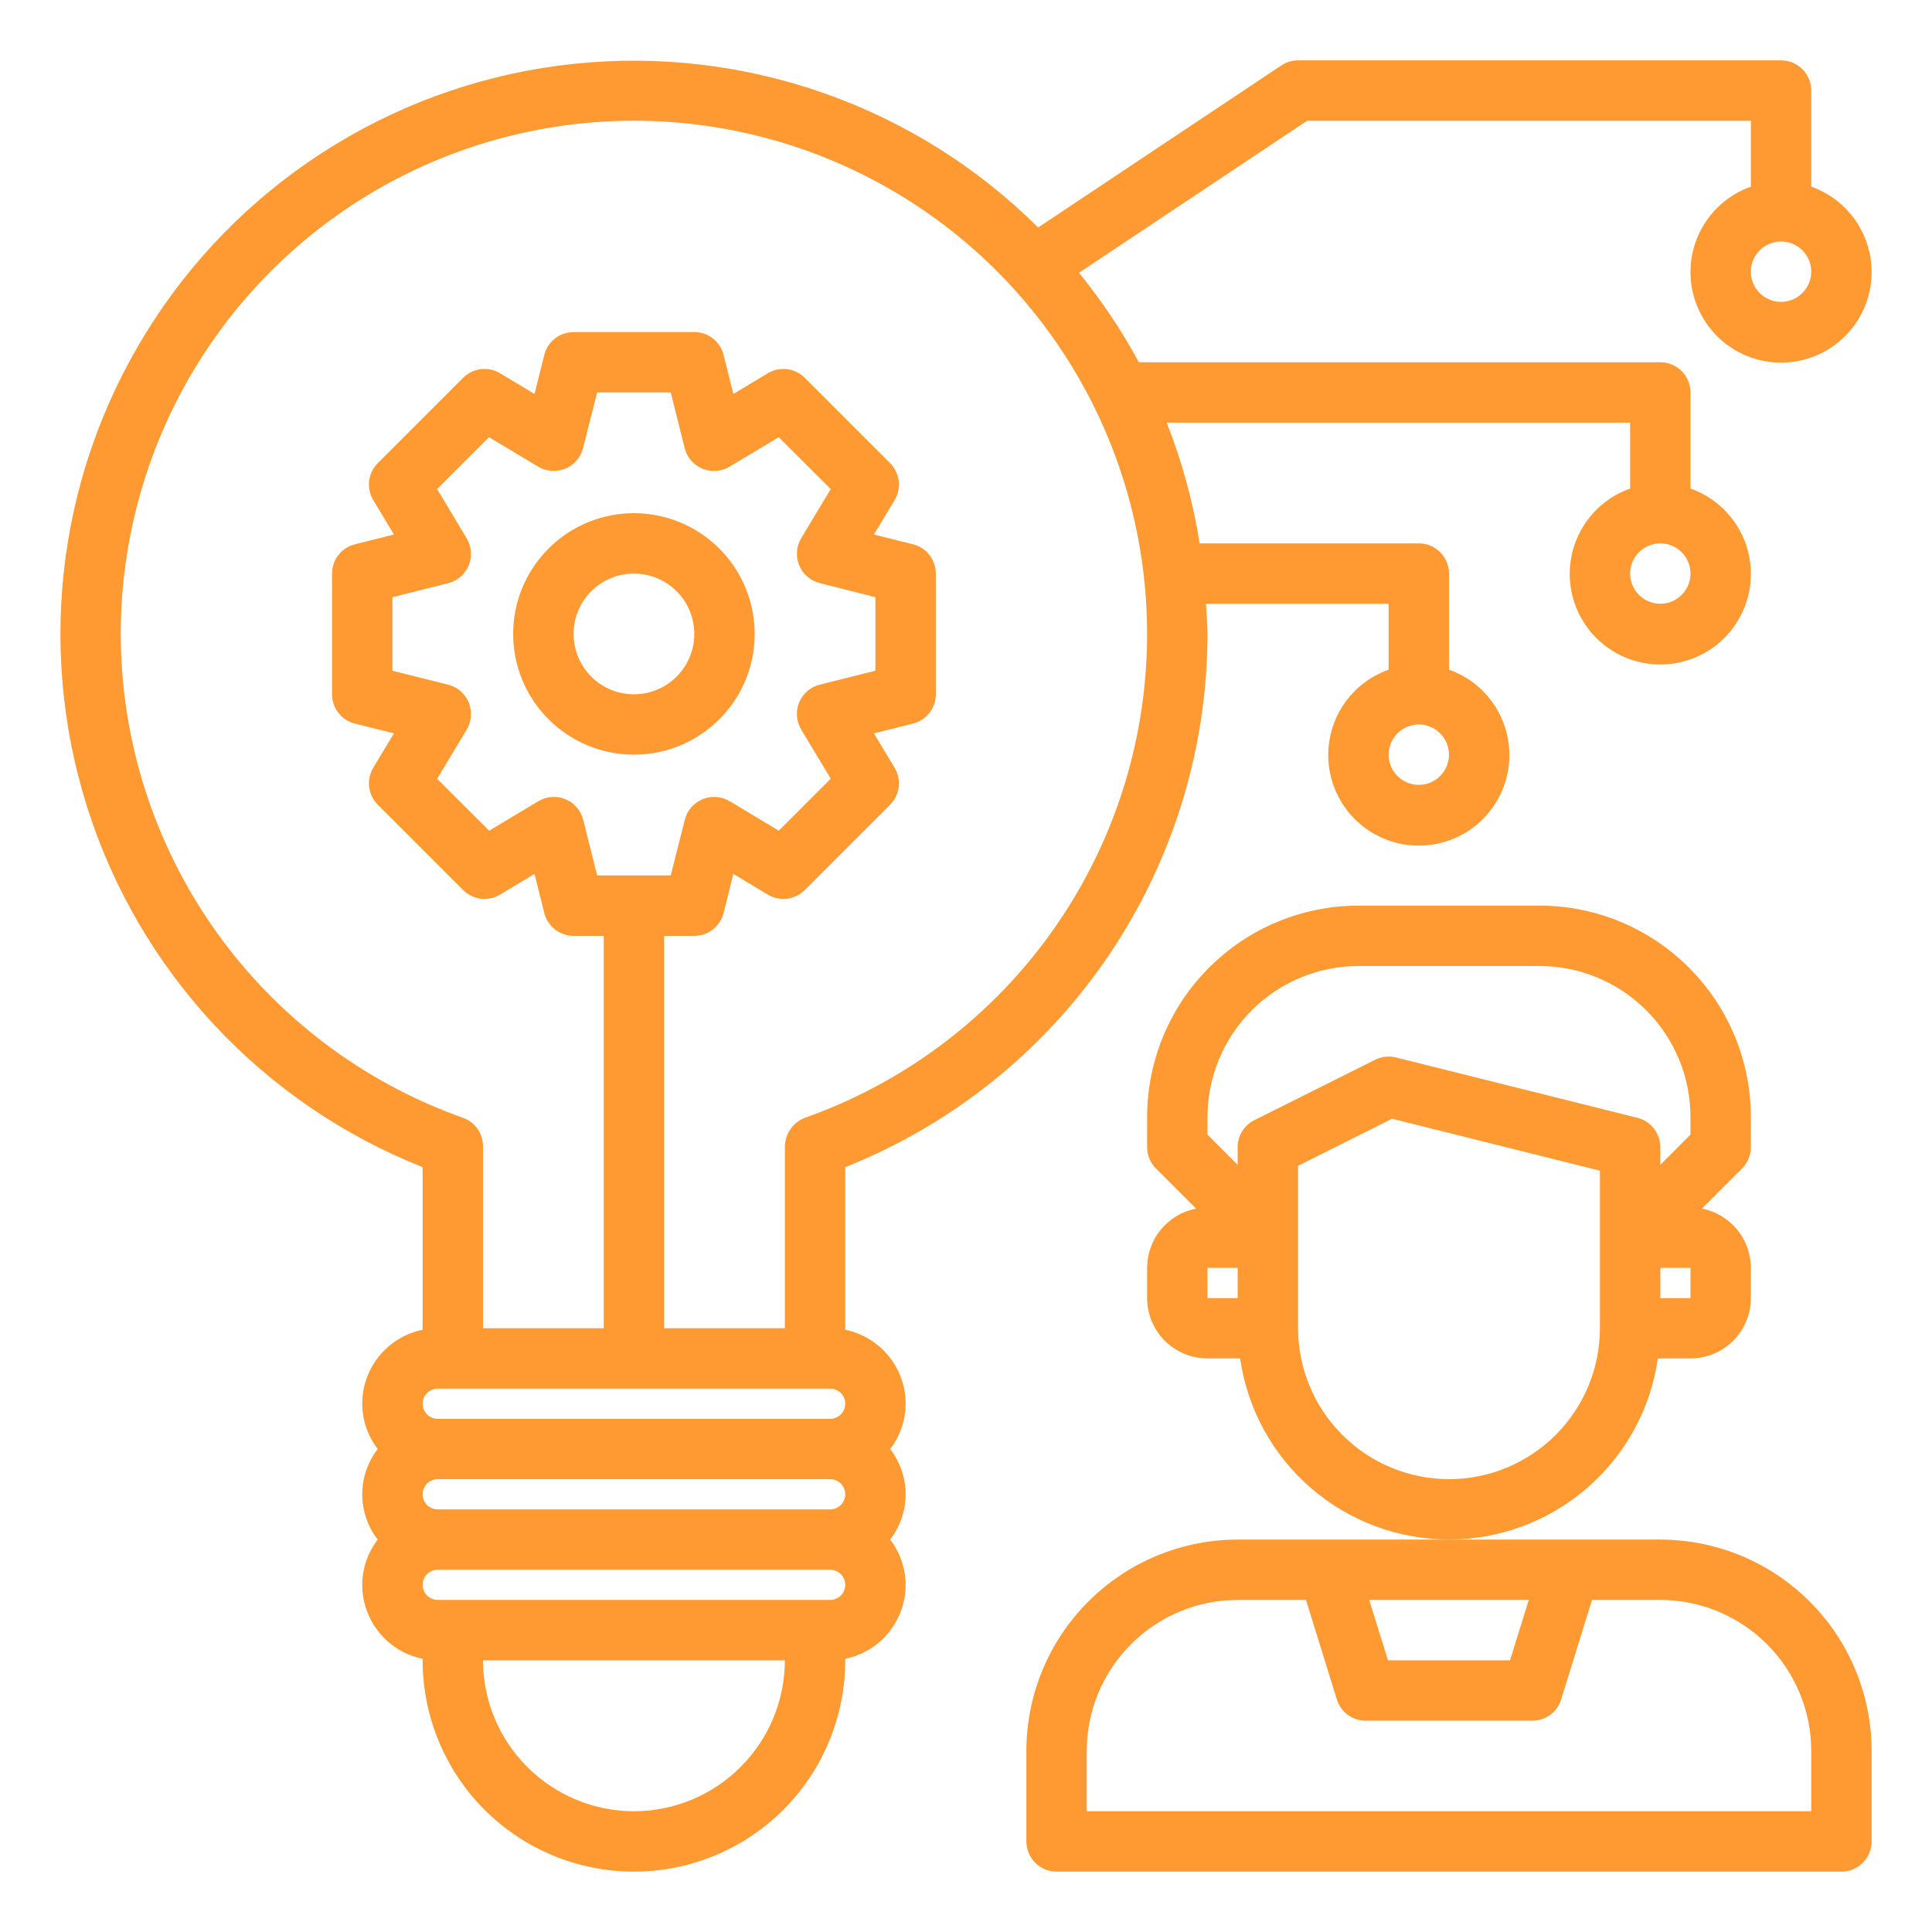 <svg width="36" height="36" viewBox="0 0 36 36" fill="none" xmlns="http://www.w3.org/2000/svg">
<path d="M22.5 11.812C22.5 11.622 22.481 11.437 22.471 11.25H25.875V12.479C25.5 12.611 25.183 12.872 24.982 13.216C24.78 13.559 24.707 13.963 24.774 14.355C24.842 14.747 25.045 15.103 25.35 15.36C25.654 15.616 26.039 15.757 26.438 15.757C26.835 15.757 27.221 15.616 27.525 15.36C27.829 15.103 28.033 14.747 28.101 14.355C28.168 13.963 28.094 13.559 27.893 13.216C27.692 12.872 27.375 12.611 27 12.479V10.688C27 10.538 26.941 10.395 26.835 10.29C26.73 10.184 26.587 10.125 26.438 10.125H22.353C22.232 9.355 22.026 8.6 21.739 7.875H30.375V9.104C30 9.236 29.683 9.497 29.482 9.841C29.28 10.184 29.207 10.588 29.274 10.98C29.342 11.372 29.545 11.728 29.85 11.985C30.154 12.241 30.539 12.382 30.938 12.382C31.335 12.382 31.721 12.241 32.025 11.985C32.33 11.728 32.533 11.372 32.601 10.98C32.668 10.588 32.594 10.184 32.393 9.841C32.192 9.497 31.875 9.236 31.5 9.104V7.312C31.5 7.163 31.441 7.02 31.335 6.915C31.23 6.809 31.087 6.75 30.938 6.75H21.221C20.902 6.161 20.529 5.603 20.105 5.083L24.356 2.25H32.625V3.478C32.25 3.611 31.933 3.872 31.732 4.216C31.53 4.559 31.457 4.963 31.524 5.355C31.592 5.747 31.795 6.103 32.1 6.36C32.404 6.616 32.789 6.757 33.188 6.757C33.586 6.757 33.971 6.616 34.275 6.36C34.58 6.103 34.783 5.747 34.851 5.355C34.918 4.963 34.844 4.559 34.643 4.216C34.442 3.872 34.125 3.611 33.75 3.478V1.688C33.75 1.538 33.691 1.395 33.585 1.29C33.48 1.184 33.337 1.125 33.188 1.125H24.188C24.076 1.125 23.968 1.158 23.875 1.22L19.344 4.239C18.22 3.121 16.86 2.267 15.365 1.74C13.87 1.212 12.276 1.024 10.699 1.189C9.122 1.353 7.602 1.867 6.248 2.693C4.894 3.518 3.741 4.634 2.873 5.961C2.004 7.287 1.441 8.79 1.225 10.361C1.01 11.931 1.146 13.531 1.625 15.042C2.104 16.554 2.913 17.939 3.994 19.099C5.075 20.259 6.401 21.164 7.875 21.748V24.779C7.557 24.843 7.272 25.016 7.067 25.267C6.862 25.518 6.75 25.832 6.75 26.156C6.751 26.462 6.852 26.758 7.039 27C6.851 27.241 6.75 27.538 6.75 27.844C6.75 28.149 6.851 28.446 7.039 28.688C6.852 28.929 6.751 29.226 6.75 29.531C6.75 29.855 6.862 30.169 7.067 30.421C7.272 30.672 7.557 30.844 7.875 30.909V30.938C7.875 31.982 8.29 32.983 9.028 33.722C9.767 34.46 10.768 34.875 11.812 34.875C12.857 34.875 13.858 34.46 14.597 33.722C15.335 32.983 15.75 31.982 15.75 30.938V30.909C16.067 30.844 16.353 30.672 16.558 30.421C16.763 30.169 16.875 29.855 16.875 29.531C16.874 29.226 16.773 28.929 16.586 28.688C16.773 28.446 16.875 28.149 16.875 27.844C16.875 27.538 16.773 27.241 16.586 27C16.773 26.758 16.874 26.462 16.875 26.156C16.875 25.832 16.763 25.518 16.558 25.267C16.353 25.016 16.067 24.843 15.75 24.779V21.748C17.74 20.957 19.447 19.587 20.65 17.816C21.853 16.045 22.498 13.954 22.5 11.812ZM26.438 14.625C26.326 14.625 26.218 14.592 26.125 14.53C26.032 14.468 25.96 14.38 25.918 14.278C25.875 14.175 25.864 14.062 25.886 13.953C25.907 13.844 25.961 13.743 26.04 13.665C26.118 13.586 26.219 13.533 26.328 13.511C26.437 13.489 26.55 13.5 26.653 13.543C26.756 13.585 26.843 13.658 26.905 13.75C26.967 13.842 27 13.951 27 14.062C27 14.212 26.941 14.355 26.835 14.46C26.73 14.566 26.587 14.625 26.438 14.625ZM30.938 11.25C30.826 11.25 30.718 11.217 30.625 11.155C30.532 11.093 30.46 11.005 30.418 10.903C30.375 10.8 30.364 10.687 30.386 10.578C30.407 10.469 30.461 10.368 30.54 10.29C30.618 10.211 30.719 10.158 30.828 10.136C30.937 10.114 31.05 10.125 31.153 10.168C31.256 10.21 31.343 10.283 31.405 10.375C31.467 10.467 31.5 10.576 31.5 10.688C31.5 10.837 31.441 10.98 31.335 11.085C31.23 11.191 31.087 11.25 30.938 11.25ZM33.188 5.625C33.076 5.625 32.968 5.592 32.875 5.53C32.782 5.468 32.71 5.381 32.668 5.278C32.625 5.175 32.614 5.062 32.636 4.953C32.657 4.844 32.711 4.743 32.79 4.665C32.868 4.586 32.969 4.533 33.078 4.511C33.187 4.489 33.3 4.5 33.403 4.543C33.505 4.585 33.593 4.657 33.655 4.75C33.717 4.842 33.75 4.951 33.75 5.062C33.75 5.212 33.691 5.355 33.585 5.46C33.48 5.566 33.337 5.625 33.188 5.625ZM2.25 11.812C2.25 10.059 2.732 8.34 3.643 6.842C4.554 5.344 5.859 4.126 7.416 3.32C8.973 2.514 10.722 2.152 12.471 2.272C14.22 2.393 15.902 2.992 17.333 4.004C18.765 5.016 19.89 6.403 20.587 8.011C21.284 9.62 21.525 11.389 21.284 13.126C21.044 14.862 20.33 16.499 19.222 17.857C18.113 19.216 16.653 20.243 15 20.828C14.889 20.87 14.794 20.945 14.727 21.043C14.661 21.141 14.625 21.256 14.625 21.375V24.75H12.375V17.438H12.938C13.063 17.438 13.185 17.396 13.284 17.318C13.382 17.241 13.453 17.133 13.483 17.012L13.665 16.284L14.308 16.67C14.415 16.735 14.541 16.761 14.666 16.746C14.79 16.73 14.906 16.674 14.995 16.585L16.585 14.995C16.674 14.906 16.731 14.79 16.746 14.665C16.762 14.541 16.735 14.415 16.67 14.307L16.284 13.665L17.011 13.483C17.133 13.453 17.241 13.383 17.318 13.284C17.395 13.185 17.437 13.063 17.438 12.938V10.688C17.437 10.562 17.395 10.44 17.318 10.341C17.241 10.242 17.133 10.172 17.011 10.142L16.284 9.96L16.67 9.318C16.735 9.21 16.762 9.084 16.746 8.96C16.731 8.835 16.674 8.719 16.585 8.63L14.995 7.04C14.906 6.951 14.79 6.894 14.666 6.879C14.541 6.864 14.415 6.89 14.308 6.955L13.665 7.341L13.483 6.613C13.453 6.492 13.382 6.384 13.284 6.307C13.185 6.229 13.063 6.188 12.938 6.188H10.688C10.562 6.188 10.44 6.229 10.341 6.307C10.243 6.384 10.172 6.492 10.142 6.613L9.96 7.341L9.317 6.955C9.21 6.89 9.084 6.864 8.959 6.879C8.835 6.894 8.719 6.951 8.63 7.04L7.04 8.63C6.951 8.719 6.894 8.835 6.879 8.96C6.863 9.084 6.89 9.21 6.955 9.318L7.341 9.96L6.614 10.142C6.492 10.172 6.384 10.242 6.307 10.341C6.229 10.44 6.188 10.562 6.187 10.688V12.938C6.188 13.063 6.229 13.185 6.307 13.284C6.384 13.383 6.492 13.453 6.614 13.483L7.341 13.665L6.955 14.307C6.89 14.415 6.863 14.541 6.879 14.665C6.894 14.79 6.951 14.906 7.04 14.995L8.63 16.585C8.719 16.674 8.835 16.73 8.959 16.746C9.084 16.761 9.21 16.735 9.317 16.67L9.96 16.284L10.142 17.012C10.172 17.133 10.243 17.241 10.341 17.318C10.44 17.396 10.562 17.438 10.688 17.438H11.25V24.75H9V21.358C9 21.242 8.964 21.128 8.897 21.033C8.829 20.938 8.735 20.866 8.625 20.828C6.762 20.167 5.149 18.945 4.007 17.331C2.866 15.717 2.252 13.789 2.25 11.812ZM8.733 13.088C8.699 13.007 8.647 12.935 8.581 12.877C8.514 12.82 8.435 12.779 8.35 12.758L7.312 12.498V11.127L8.35 10.867C8.435 10.846 8.514 10.805 8.581 10.748C8.647 10.69 8.699 10.618 8.733 10.537C8.767 10.456 8.781 10.368 8.774 10.28C8.768 10.193 8.741 10.108 8.696 10.032L8.145 9.113L9.112 8.146L10.029 8.696C10.105 8.741 10.19 8.768 10.277 8.774C10.365 8.781 10.453 8.766 10.534 8.733C10.615 8.699 10.687 8.647 10.744 8.581C10.802 8.514 10.843 8.435 10.864 8.35L11.127 7.312H12.498L12.758 8.35C12.779 8.435 12.82 8.514 12.878 8.581C12.935 8.647 13.007 8.699 13.088 8.733C13.169 8.766 13.257 8.781 13.345 8.774C13.433 8.768 13.517 8.741 13.593 8.696L14.51 8.146L15.48 9.113L14.929 10.029C14.884 10.105 14.857 10.19 14.851 10.277C14.844 10.365 14.858 10.453 14.892 10.534C14.925 10.615 14.978 10.688 15.044 10.745C15.111 10.802 15.19 10.843 15.275 10.865L16.312 11.127V12.498L15.275 12.758C15.19 12.779 15.111 12.82 15.044 12.877C14.978 12.935 14.925 13.007 14.892 13.088C14.858 13.169 14.844 13.257 14.851 13.345C14.857 13.432 14.884 13.517 14.929 13.593L15.48 14.51L14.512 15.479L13.596 14.929C13.52 14.884 13.435 14.857 13.348 14.851C13.26 14.844 13.172 14.859 13.091 14.892C13.01 14.926 12.938 14.978 12.88 15.044C12.823 15.111 12.782 15.19 12.761 15.275L12.498 16.312H11.127L10.867 15.275C10.846 15.19 10.805 15.111 10.747 15.044C10.69 14.978 10.618 14.926 10.537 14.892C10.455 14.859 10.368 14.844 10.28 14.851C10.192 14.857 10.107 14.884 10.032 14.929L9.115 15.479L8.145 14.512L8.696 13.596C8.741 13.52 8.768 13.434 8.775 13.346C8.781 13.258 8.767 13.17 8.733 13.088ZM8.156 25.875H15.469C15.543 25.875 15.615 25.905 15.668 25.957C15.72 26.01 15.75 26.082 15.75 26.156C15.75 26.231 15.72 26.302 15.668 26.355C15.615 26.408 15.543 26.438 15.469 26.438H8.156C8.082 26.438 8.01 26.408 7.957 26.355C7.905 26.302 7.875 26.231 7.875 26.156C7.875 26.082 7.905 26.01 7.957 25.957C8.01 25.905 8.082 25.875 8.156 25.875ZM15.75 27.844C15.75 27.918 15.72 27.99 15.668 28.043C15.615 28.095 15.543 28.125 15.469 28.125H8.156C8.082 28.125 8.01 28.095 7.957 28.043C7.905 27.99 7.875 27.918 7.875 27.844C7.875 27.769 7.905 27.698 7.957 27.645C8.01 27.592 8.082 27.562 8.156 27.562H15.469C15.543 27.562 15.615 27.592 15.668 27.645C15.72 27.698 15.75 27.769 15.75 27.844ZM11.812 33.75C11.067 33.749 10.352 33.453 9.825 32.925C9.297 32.398 9.001 31.683 9 30.938H14.625C14.624 31.683 14.328 32.398 13.8 32.925C13.273 33.453 12.558 33.749 11.812 33.75ZM15.469 29.812H8.156C8.082 29.812 8.01 29.783 7.957 29.73C7.905 29.677 7.875 29.606 7.875 29.531C7.875 29.457 7.905 29.385 7.957 29.332C8.01 29.28 8.082 29.25 8.156 29.25H15.469C15.543 29.25 15.615 29.28 15.668 29.332C15.72 29.385 15.75 29.457 15.75 29.531C15.75 29.606 15.72 29.677 15.668 29.73C15.615 29.783 15.543 29.812 15.469 29.812Z" fill="#FF9931"/>
<path d="M30.892 25.312H31.5C31.798 25.312 32.084 25.194 32.295 24.983C32.507 24.772 32.625 24.486 32.625 24.188V23.625C32.625 23.364 32.533 23.11 32.367 22.909C32.2 22.708 31.968 22.57 31.712 22.521L32.46 21.773C32.566 21.667 32.625 21.524 32.625 21.375V20.812C32.624 19.769 32.209 18.768 31.47 18.03C30.732 17.291 29.731 16.876 28.688 16.875H25.312C24.269 16.876 23.268 17.291 22.53 18.03C21.791 18.768 21.376 19.769 21.375 20.812V21.375C21.375 21.524 21.434 21.667 21.54 21.773L22.288 22.521C22.032 22.57 21.8 22.708 21.633 22.909C21.467 23.11 21.375 23.364 21.375 23.625V24.188C21.375 24.486 21.494 24.772 21.704 24.983C21.916 25.194 22.202 25.312 22.5 25.312H23.108C23.242 26.249 23.71 27.106 24.425 27.725C25.14 28.345 26.054 28.686 27 28.686C27.946 28.686 28.86 28.345 29.575 27.725C30.29 27.106 30.758 26.249 30.892 25.312ZM31.5 24.188H30.938V23.625H31.5V24.188ZM22.5 20.812C22.501 20.067 22.797 19.352 23.325 18.825C23.852 18.297 24.567 18.001 25.312 18H28.688C29.433 18.001 30.148 18.297 30.675 18.825C31.203 19.352 31.499 20.067 31.5 20.812V21.142L30.938 21.705V21.375C30.938 21.25 30.895 21.128 30.818 21.029C30.741 20.93 30.633 20.86 30.511 20.829L26.011 19.704C25.881 19.672 25.744 19.687 25.624 19.747L23.374 20.872C23.28 20.918 23.201 20.99 23.146 21.079C23.091 21.168 23.062 21.27 23.062 21.375V21.705L22.5 21.142V20.812ZM22.5 23.625H23.062V24.188H22.5V23.625ZM27 27.562C26.254 27.562 25.54 27.265 25.012 26.738C24.485 26.21 24.188 25.496 24.188 24.75V21.723L25.94 20.846L29.812 21.814V24.75C29.812 25.496 29.515 26.21 28.988 26.738C28.46 27.265 27.746 27.562 27 27.562Z" fill="#FF9931"/>
<path d="M11.812 14.062C12.258 14.062 12.693 13.931 13.062 13.683C13.432 13.436 13.721 13.085 13.891 12.674C14.062 12.262 14.106 11.81 14.019 11.373C13.932 10.937 13.718 10.536 13.403 10.222C13.089 9.907 12.688 9.693 12.252 9.606C11.815 9.519 11.363 9.563 10.951 9.734C10.54 9.904 10.189 10.193 9.942 10.562C9.694 10.932 9.562 11.367 9.562 11.812C9.562 12.409 9.8 12.982 10.222 13.403C10.643 13.825 11.216 14.062 11.812 14.062ZM11.812 10.688C12.035 10.688 12.252 10.754 12.438 10.877C12.623 11.001 12.767 11.176 12.852 11.382C12.937 11.588 12.959 11.814 12.916 12.032C12.873 12.25 12.765 12.451 12.608 12.608C12.451 12.765 12.25 12.873 12.032 12.916C11.814 12.959 11.588 12.937 11.382 12.852C11.176 12.767 11.001 12.623 10.877 12.438C10.754 12.252 10.688 12.035 10.688 11.812C10.688 11.514 10.806 11.228 11.017 11.017C11.228 10.806 11.514 10.688 11.812 10.688Z" fill="#FF9931"/>
<path d="M30.938 28.688H23.062C22.019 28.689 21.018 29.104 20.28 29.842C19.541 30.58 19.126 31.581 19.125 32.625V34.312C19.125 34.462 19.184 34.605 19.29 34.71C19.395 34.816 19.538 34.875 19.688 34.875H34.312C34.462 34.875 34.605 34.816 34.71 34.71C34.816 34.605 34.875 34.462 34.875 34.312V32.625C34.874 31.581 34.459 30.58 33.72 29.842C32.982 29.104 31.981 28.689 30.938 28.688ZM28.487 29.812L28.137 30.938H25.863L25.513 29.812H28.487ZM33.75 33.75H20.25V32.625C20.251 31.879 20.547 31.165 21.075 30.637C21.602 30.11 22.317 29.813 23.062 29.812H24.335L24.911 31.669C24.947 31.783 25.018 31.883 25.115 31.954C25.212 32.025 25.328 32.063 25.448 32.062H28.552C28.672 32.063 28.788 32.025 28.885 31.954C28.982 31.883 29.053 31.783 29.089 31.669L29.665 29.812H30.938C31.683 29.813 32.398 30.11 32.925 30.637C33.453 31.165 33.749 31.879 33.75 32.625V33.75Z" fill="#FF9931"/>
</svg>
